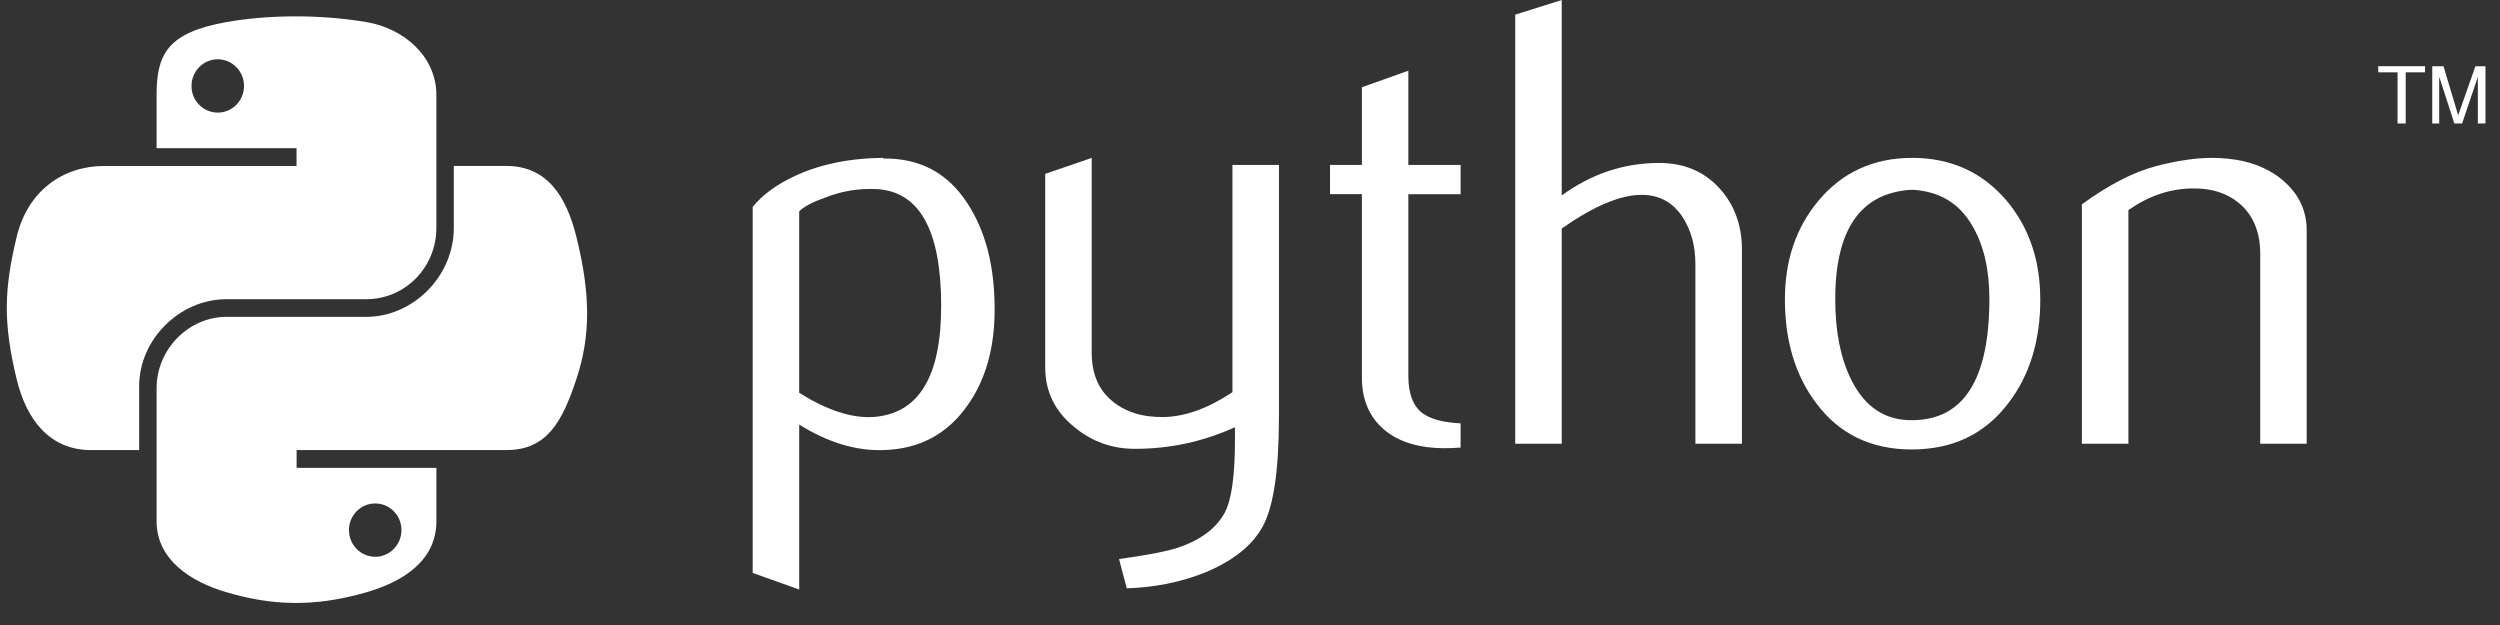 <svg width="92" height="23" viewBox="0 0 92 23" fill="none" xmlns="http://www.w3.org/2000/svg">
<rect x="0" y="0" width="92" height="23" fill="#333333" stroke="none"/>
<path fill-rule="evenodd" clip-rule="evenodd" d="M36.603 11.386C36.603 12.807 36.27 13.987 35.6 14.924C34.853 15.986 33.817 16.533 32.494 16.563C31.496 16.595 30.467 16.282 29.411 15.626V21.695L27.699 21.084V7.615C27.98 7.27 28.341 6.974 28.779 6.723C29.798 6.13 31.037 5.824 32.493 5.81L32.517 5.834C33.848 5.817 34.874 6.364 35.594 7.472C36.267 8.489 36.603 9.793 36.603 11.386ZM32.243 6.957C33.839 7.036 34.636 8.473 34.636 11.27L34.635 11.27C34.635 13.878 33.798 15.235 32.126 15.346C31.337 15.393 30.43 15.095 29.41 14.455V7.777C29.58 7.605 29.904 7.435 30.385 7.263C30.988 7.029 31.608 6.927 32.243 6.957Z" fill="white"/>
<path d="M47.064 15.369C47.064 17.275 46.873 18.594 46.491 19.33C46.107 20.064 45.377 20.65 44.299 21.086C43.425 21.431 42.479 21.618 41.464 21.65L41.181 20.572C42.213 20.431 42.939 20.291 43.361 20.15C44.191 19.869 44.76 19.439 45.073 18.862C45.324 18.392 45.447 17.495 45.447 16.167V15.721C44.277 16.253 43.05 16.517 41.769 16.517C40.926 16.517 40.183 16.253 39.542 15.721C38.823 15.143 38.464 14.409 38.464 13.52V6.397L40.175 5.811V12.98C40.175 13.746 40.422 14.336 40.917 14.749C41.411 15.163 42.051 15.361 42.836 15.347C43.62 15.33 44.461 15.026 45.354 14.433V6.069H47.066V15.368L47.064 15.369Z" fill="white"/>
<path d="M53.749 16.47C53.545 16.486 53.358 16.494 53.185 16.494C52.217 16.494 51.463 16.264 50.924 15.801C50.387 15.339 50.117 14.7 50.117 13.886V7.145H48.945V6.069H50.117V3.21L51.827 2.602V6.069H53.75V7.146H51.827V13.84C51.827 14.482 51.999 14.938 52.344 15.203C52.639 15.422 53.109 15.548 53.75 15.58V16.471L53.749 16.47Z" fill="white"/>
<path d="M64.103 16.33H62.391V9.724C62.391 9.052 62.234 8.473 61.921 7.99C61.56 7.443 61.058 7.17 60.414 7.17C59.63 7.17 58.648 7.584 57.471 8.411V16.329H55.76V0.539L57.471 0V7.192C58.565 6.396 59.759 5.997 61.057 5.997C61.964 5.997 62.698 6.303 63.259 6.911C63.822 7.52 64.103 8.278 64.103 9.184V16.328L64.103 16.33Z" fill="white"/>
<path d="M73.209 11.001C73.209 9.926 73.005 9.039 72.598 8.336C72.115 7.481 71.365 7.029 70.349 6.983C68.473 7.091 67.537 8.436 67.537 11.013C67.537 12.194 67.731 13.181 68.125 13.973C68.626 14.982 69.379 15.48 70.384 15.463C72.267 15.448 73.209 13.961 73.209 11.001ZM75.083 11.012C75.083 12.541 74.692 13.814 73.911 14.831C73.052 15.969 71.865 16.54 70.35 16.54C68.848 16.54 67.677 15.969 66.832 14.831C66.066 13.814 65.685 12.541 65.685 11.012C65.685 9.574 66.098 8.365 66.926 7.379C67.8 6.335 68.951 5.81 70.37 5.81C71.791 5.81 72.948 6.335 73.839 7.379C74.667 8.364 75.081 9.573 75.081 11.012H75.083Z" fill="white"/>
<path d="M84.888 16.329H83.177V9.349C83.177 8.583 82.946 7.986 82.486 7.555C82.025 7.126 81.411 6.918 80.645 6.935C79.833 6.95 79.059 7.216 78.325 7.731V16.329H76.613V7.52C77.598 6.803 78.504 6.335 79.331 6.116C80.112 5.912 80.801 5.81 81.394 5.81C81.801 5.81 82.183 5.85 82.542 5.928C83.214 6.084 83.761 6.372 84.182 6.795C84.652 7.263 84.886 7.825 84.886 8.482V16.329L84.888 16.329Z" fill="white"/>
<path d="M10.799 0.602C9.919 0.606 9.078 0.681 8.339 0.812C6.158 1.198 5.763 2.003 5.763 3.49V5.453H10.913V6.108H3.83C2.333 6.108 1.022 7.007 0.613 8.718C0.14 10.679 0.119 11.905 0.613 13.953C0.979 15.477 1.853 16.563 3.35 16.563H5.121V14.21C5.121 12.51 6.592 11.01 8.338 11.01H13.483C14.915 11.01 16.058 9.831 16.058 8.394V3.489C16.058 2.094 14.881 1.046 13.483 0.812C12.598 0.664 11.68 0.598 10.799 0.602ZM8.014 2.181C8.546 2.181 8.98 2.623 8.98 3.166C8.98 3.706 8.546 4.144 8.014 4.144C7.48 4.144 7.047 3.707 7.047 3.166C7.047 2.623 7.48 2.181 8.014 2.181Z" fill="white"/>
<path d="M16.7 6.106V8.394C16.7 10.167 15.197 11.66 13.483 11.66H8.339C6.929 11.66 5.763 12.866 5.763 14.276V19.18C5.763 20.576 6.977 21.397 8.339 21.796C9.969 22.276 11.533 22.362 13.483 21.796C14.78 21.421 16.059 20.665 16.059 19.18V17.217H10.915V16.562H18.635C20.132 16.562 20.69 15.518 21.211 13.952C21.748 12.339 21.726 10.786 21.211 8.717C20.841 7.227 20.134 6.107 18.635 6.107H16.702L16.7 6.106ZM13.807 18.527C14.341 18.527 14.774 18.964 14.774 19.505C14.774 20.048 14.341 20.49 13.807 20.49C13.275 20.49 12.841 20.048 12.841 19.505C12.841 18.965 13.276 18.527 13.807 18.527Z" fill="white"/>
<path d="M88.23 4.543H88.53V2.661H89.241V2.437H87.519V2.661H88.23V4.543ZM89.507 4.543H89.763V2.824L90.32 4.543H90.605L91.185 2.83V4.543H91.465V2.438H91.095L90.461 4.242L89.921 2.438H89.507V4.543Z" fill="white"/>
</svg>
